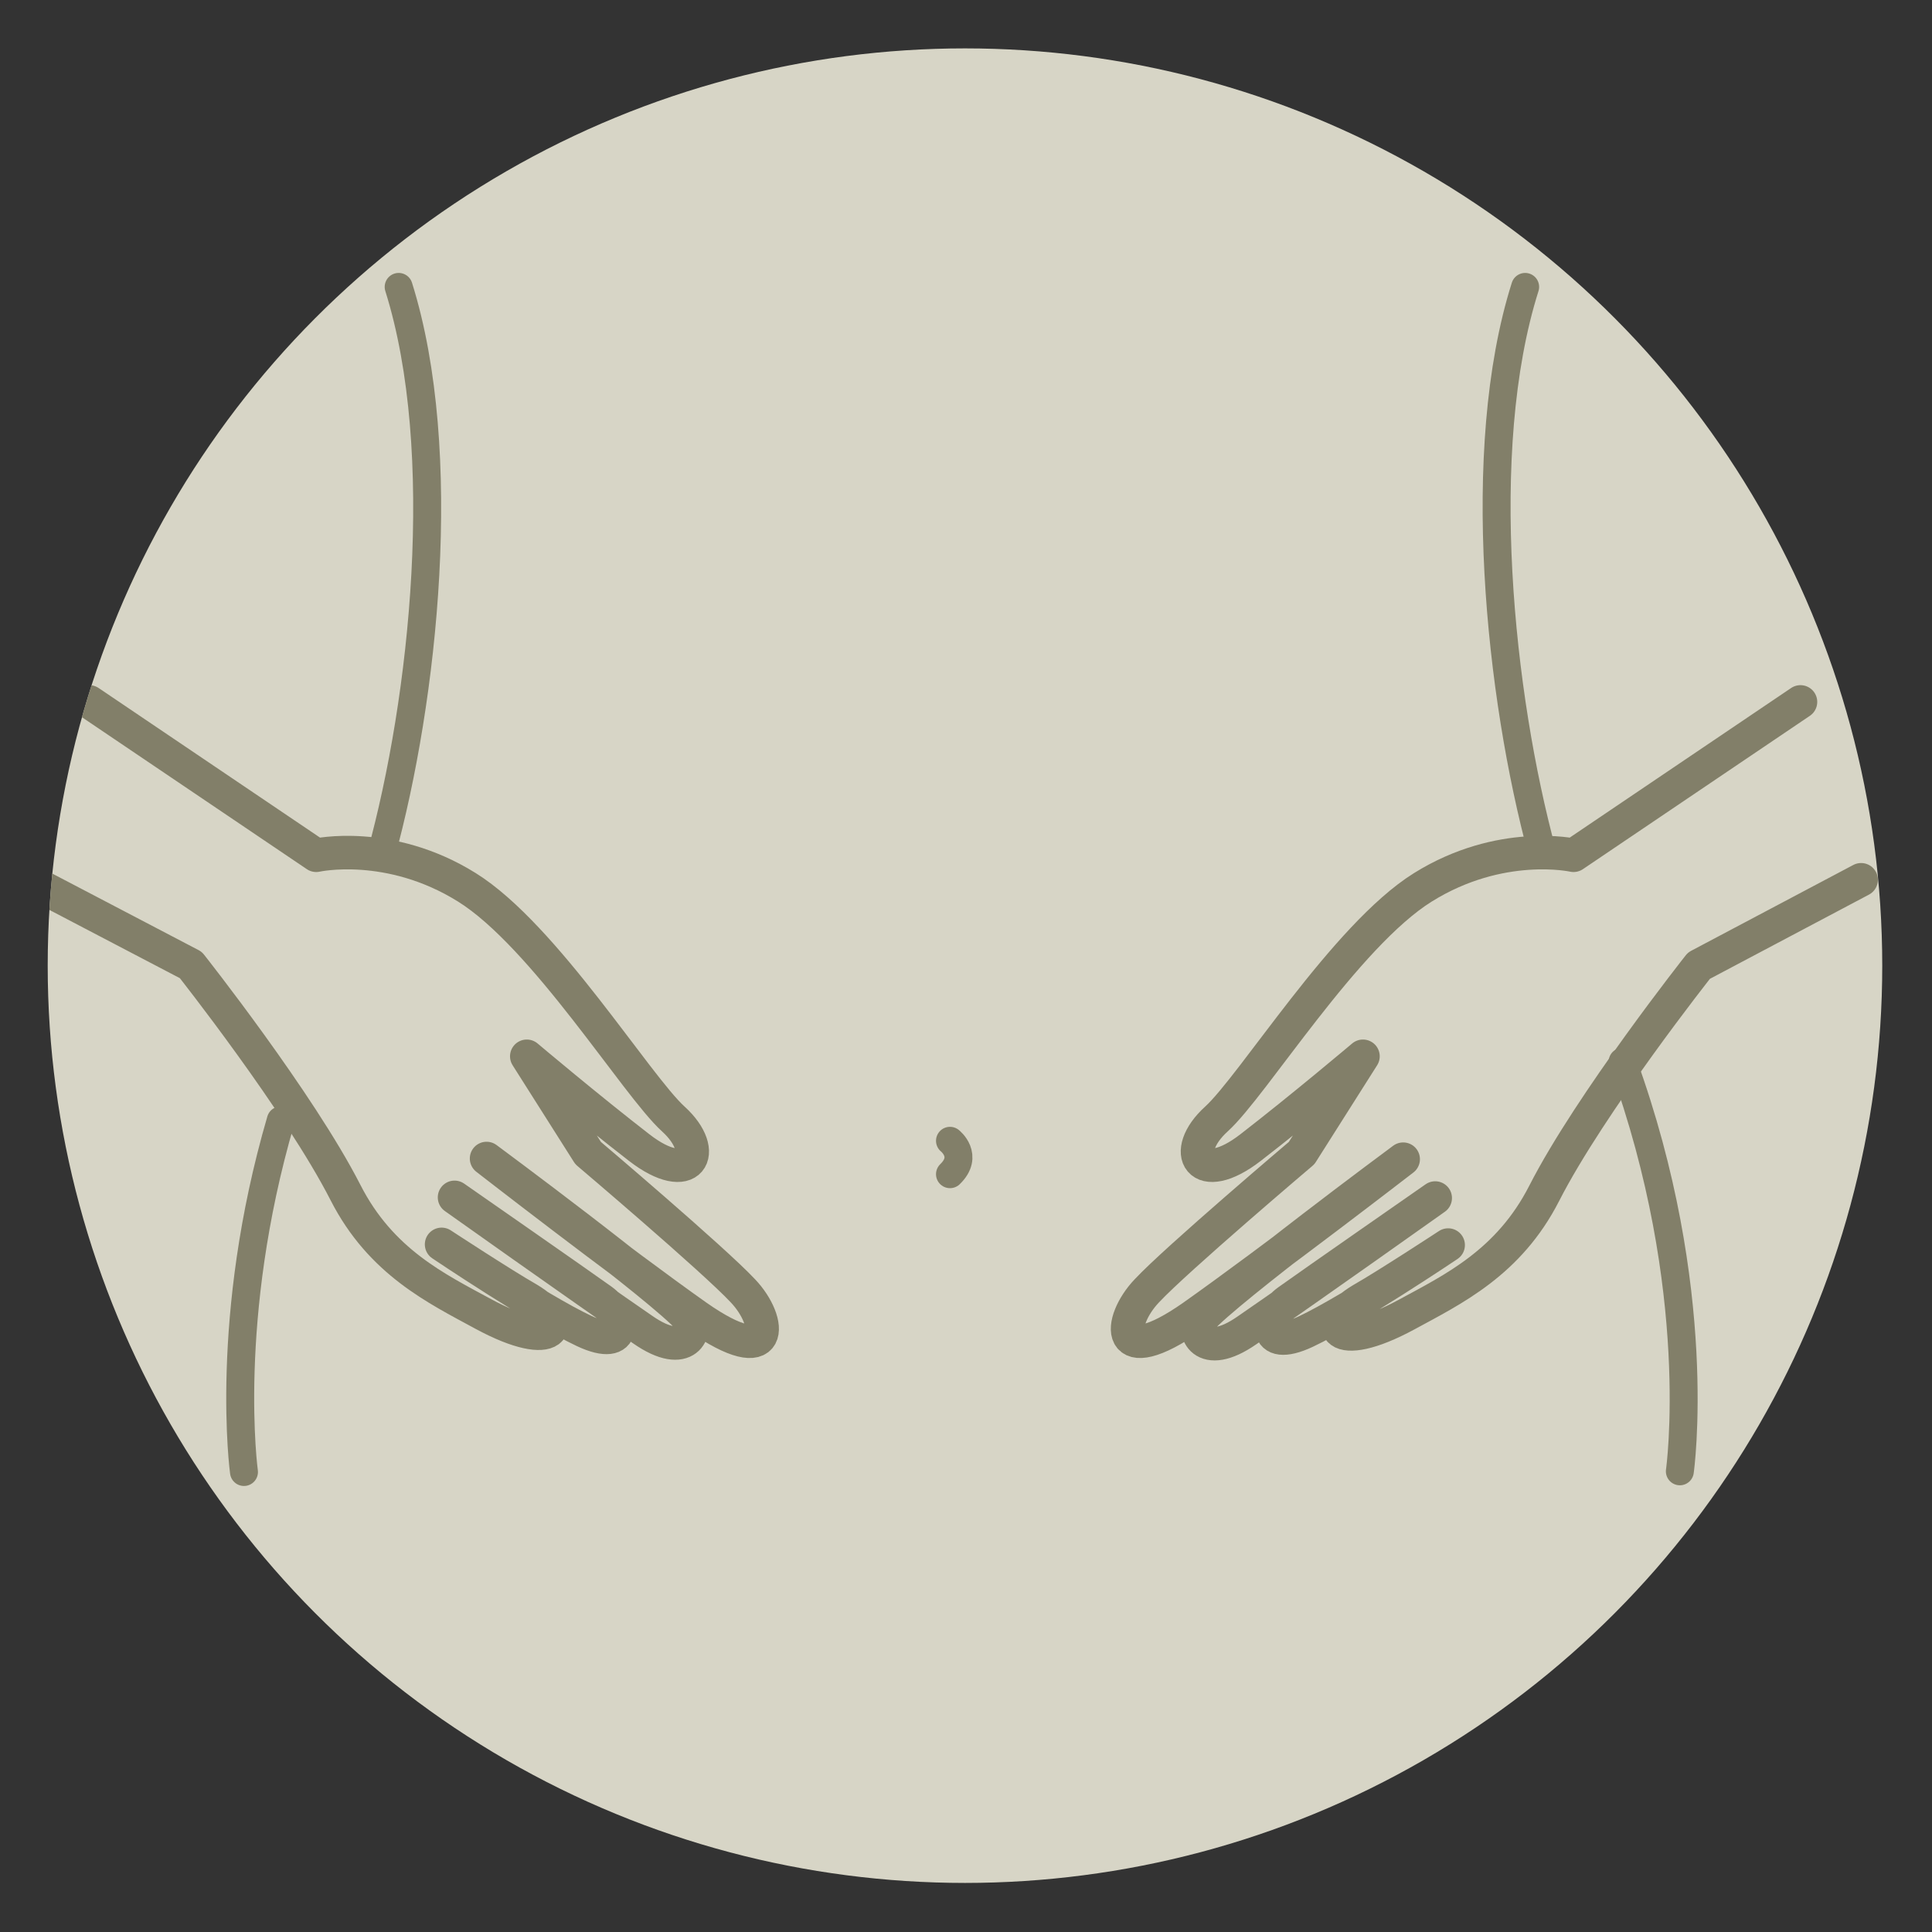 <?xml version="1.0" encoding="utf-8"?>
<!-- Generator: Adobe Illustrator 27.6.1, SVG Export Plug-In . SVG Version: 6.00 Build 0)  -->
<svg version="1.1" id="レイヤー_1" xmlns="http://www.w3.org/2000/svg" xmlns:xlink="http://www.w3.org/1999/xlink" x="0px"
	 y="0px" viewBox="0 0 283.5 283.5" style="enable-background:new 0 0 283.5 283.5;" xml:space="preserve">
<rect x="0" y="0" width="283.5" height="283.5" fill="#333333" stroke="none"/>
<style type="text/css">
	.st0{opacity:0.5;fill:#D7D5C6;}
	.st1{fill:none;stroke:#827F69;stroke-width:3.828;stroke-linecap:round;stroke-linejoin:round;stroke-miterlimit:10;}
	.st2{fill:none;stroke:#827F69;stroke-width:4.101;stroke-linecap:round;stroke-linejoin:round;stroke-miterlimit:10;}
	.st3{fill:#827F69;}
	.st4{clip-path:url(#SVGID_00000016072104460215345270000004086601826028622472_);}
	.st5{fill:none;stroke:#827F69;stroke-width:4.921;stroke-linecap:round;stroke-linejoin:round;stroke-miterlimit:10;}
	.st6{fill:#FFFFFF;stroke:#827F69;stroke-width:4.101;stroke-linecap:round;stroke-linejoin:round;stroke-miterlimit:10;}
	.st7{fill:none;stroke:#827F69;stroke-width:3.636;stroke-linecap:round;stroke-linejoin:round;stroke-miterlimit:10;}
</style>
<g>
	<g>
		<defs>
			<circle id="SVGID_1_" cx="141.6" cy="141.7" r="134.6"/>
		</defs>
		<use xlink:href="#SVGID_1_"  style="overflow:visible;opacity:0.5;fill:#D7D5C6;"/>
		<clipPath id="SVGID_00000162351802990564089980000012698453943689170059_">
			<use xlink:href="#SVGID_1_"  style="overflow:visible;opacity:0.5;"/>
		</clipPath>
		<g style="clip-path:url(#SVGID_00000162351802990564089980000012698453943689170059_);">
			<path class="st2" d="M41.2,164.4c-8.5,29.1-5.4,51.6-5.4,51.6"/>
			<path class="st2" d="M58.5,42.1c7.6,24.2,3.7,60.5-2.6,83.4"/>
			<path class="st2" d="M238.1,155.8c12.2,33.5,8.4,60.1,8.4,60.1"/>
			<path class="st2" d="M223.8,42.1c-7.6,24-3.7,60.1,2.5,83"/>
			<path class="st5" d="M264.2,103l-33.3,22.5c0,0-10.7-2.4-22.1,4.7s-24.9,29.1-30.3,34c-5.4,4.9-2.5,10,5,4.2
				C191,162.6,200,155,200,155l-9,14.2c0,0-18.4,15.6-22.7,20.2c-4.3,4.5-4.9,11.9,6.7,3.8c11.6-8.2,30.9-23.1,30.9-23.1
				s-25.8,19.1-29.7,23.5c-1.3,1.5,0.2,6.2,6.8,1.6c9.3-6.4,27.6-19.4,27.6-19.4s-18.4,12.8-21.6,15.1c-3.2,2.3-4,7.6,2.6,4.5
				c6.8-3.2,20.9-12.7,20.9-12.7s-9,5.9-12.7,8c-6.2,3.7-4.1,8,6.6,2.2c6.8-3.7,15-7.6,20.2-17.8c6.8-13.3,22.7-33.4,22.7-33.4
				l23.8-12.6"/>
			<path class="st5" d="M13.1,103l33.3,22.5c0,0,10.7-2.4,22.1,4.7s24.9,29.1,30.3,34c5.4,4.9,2.5,10-5,4.2
				c-7.5-5.8-16.5-13.4-16.5-13.4l9,14.2c0,0,18.4,15.6,22.7,20.2c4.3,4.5,4.9,11.9-6.7,3.8C90.7,185,71.4,170,71.4,170
				s25.8,19.1,29.7,23.5c1.3,1.5-0.2,6.2-6.8,1.6c-9.3-6.4-27.6-19.4-27.6-19.4s18.4,12.8,21.6,15.1c3.2,2.3,4,7.6-2.6,4.5
				c-6.8-3.2-20.9-12.7-20.9-12.7s9,5.9,12.7,8c6.2,3.7,4.1,8-6.6,2.2c-6.8-3.7-15-7.6-20.2-17.8c-6.8-13.3-22.7-33.4-22.7-33.4
				L4.3,129.2"/>
			<path class="st6" d="M139.4,172.3c2.8-2.7,0-4.9,0-4.9"/>
		</g>
	</g>
</g>
</svg>

